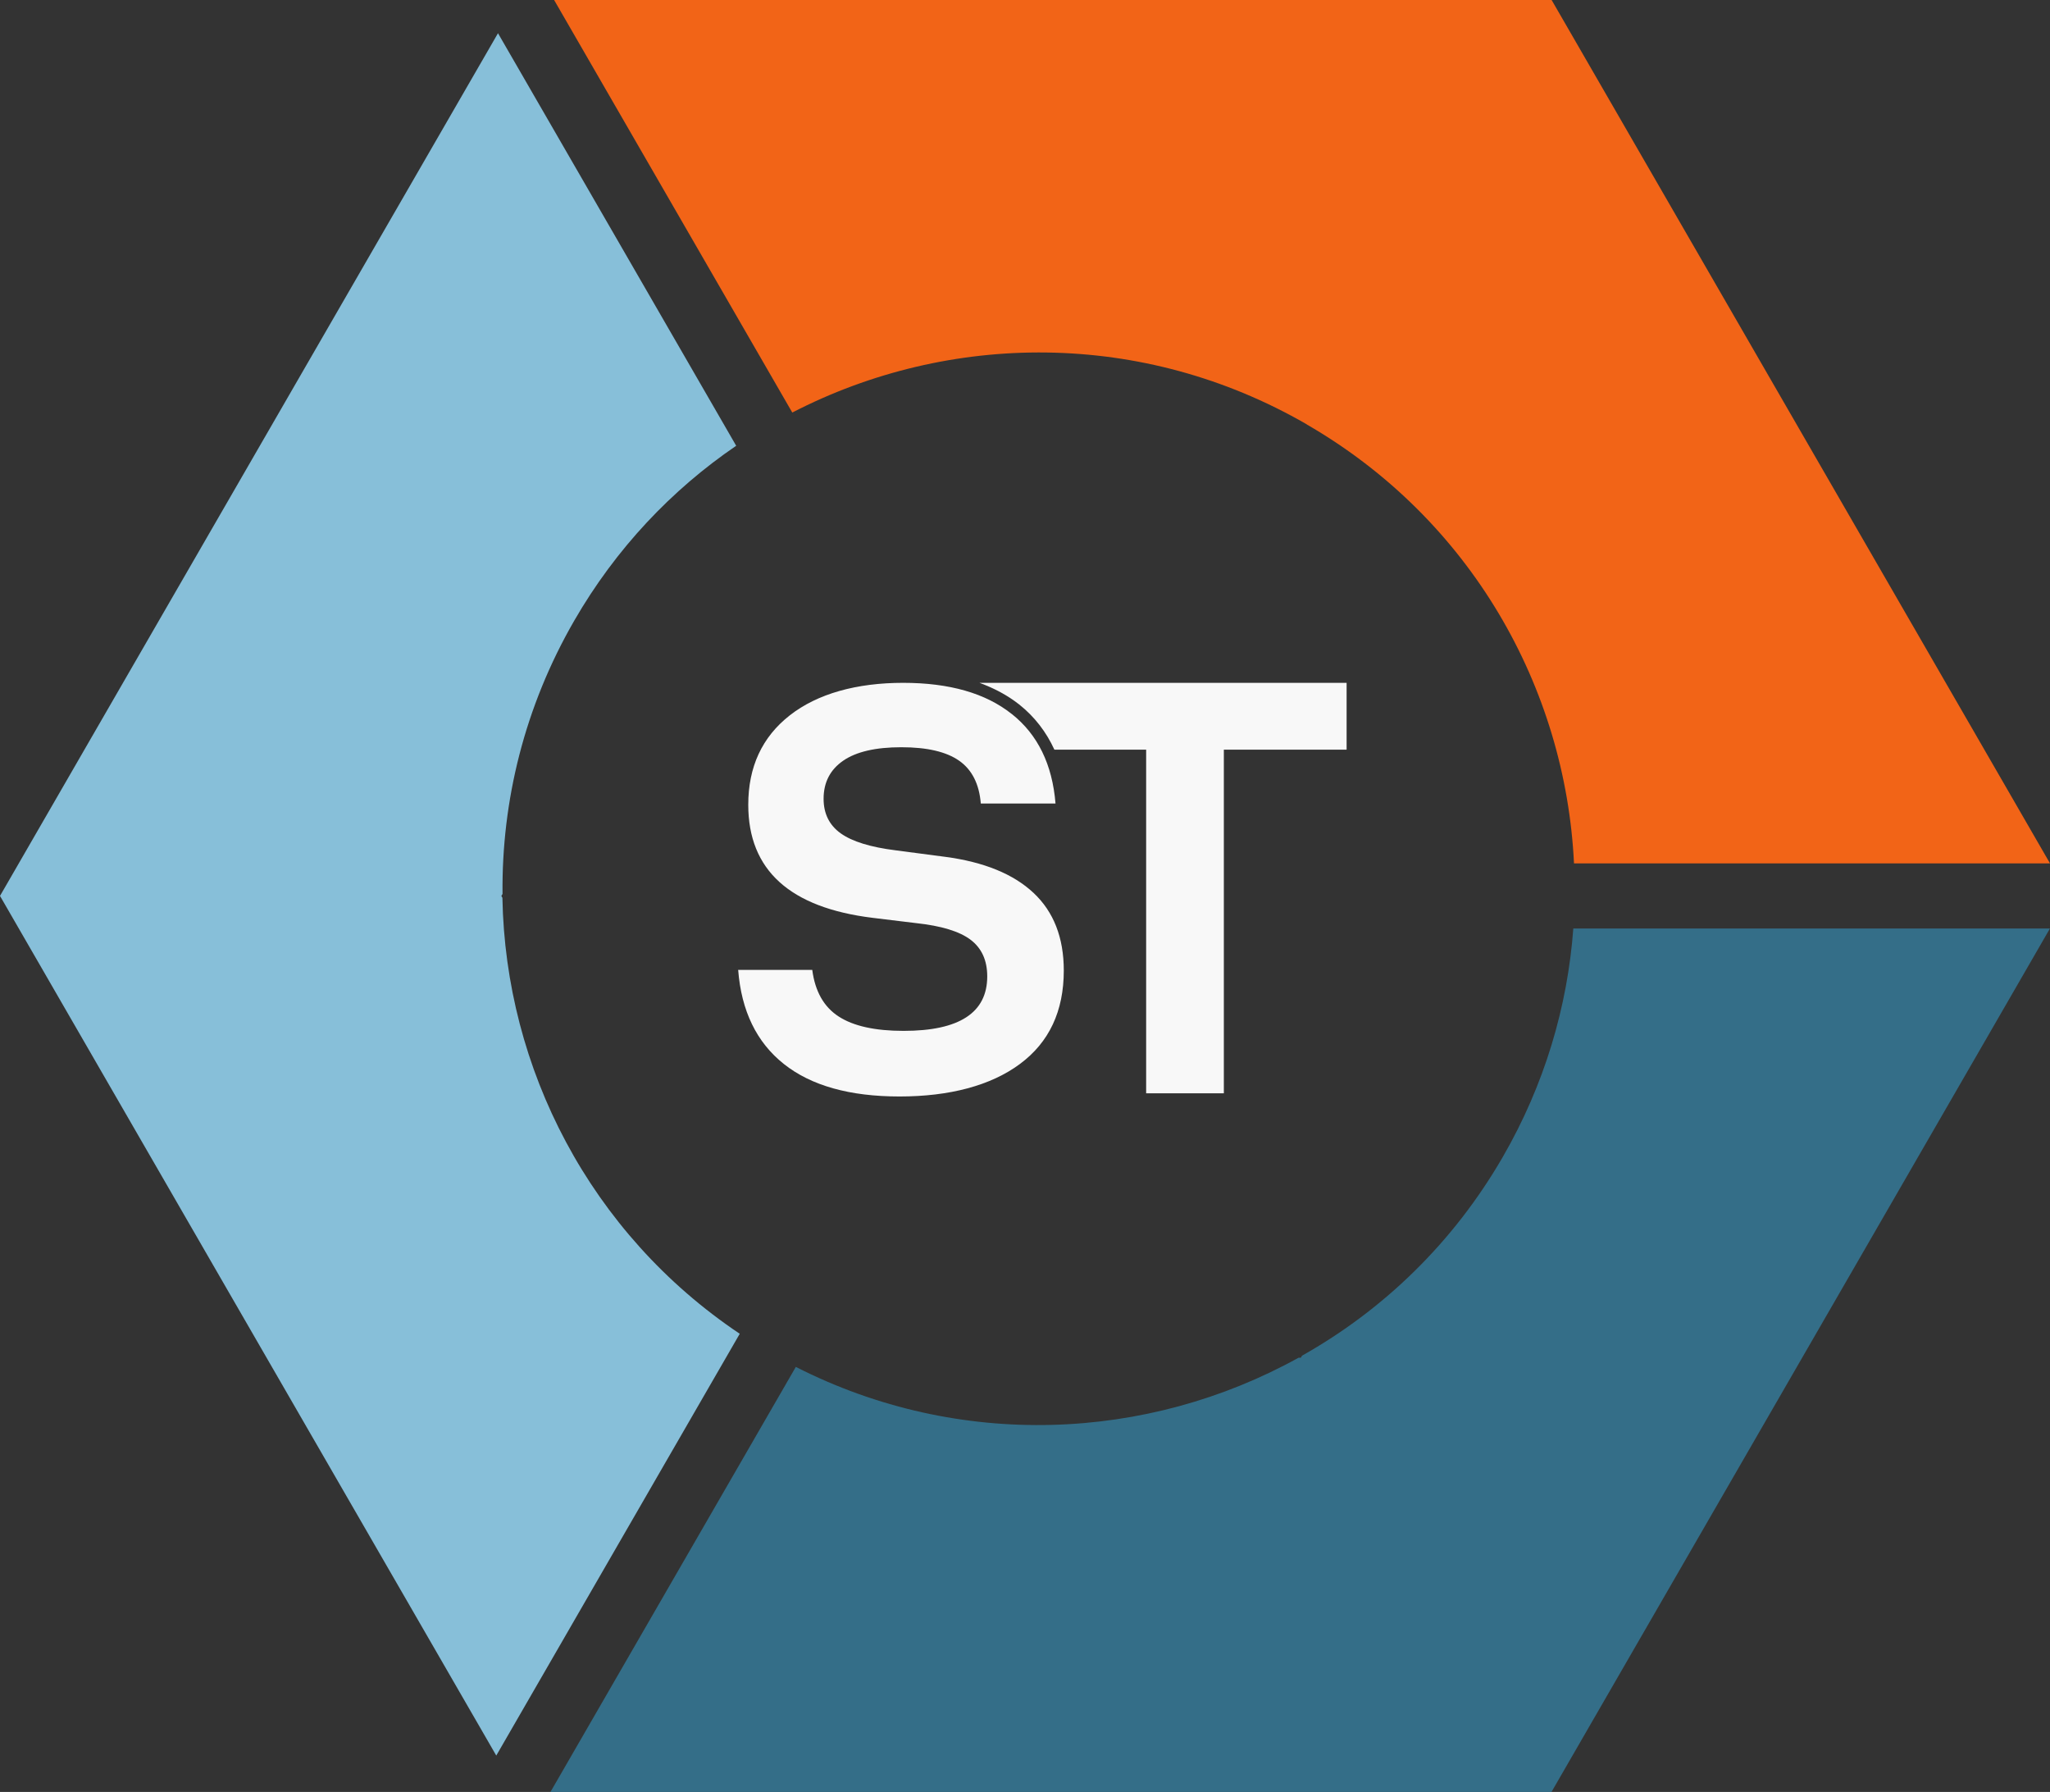 <?xml version="1.0" encoding="UTF-8"?> <svg xmlns="http://www.w3.org/2000/svg" xmlns:xlink="http://www.w3.org/1999/xlink" id="Layer_1" viewBox="0 0 1056.92 923.73"><rect x="0" y="0" width="1056.92" height="923.73" fill="#333333" stroke="none"/><defs><style>.cls-1{clip-path:url(#clippath);}.cls-2{fill:none;}.cls-2,.cls-3,.cls-4,.cls-5,.cls-6{stroke-width:0px;}.cls-3{fill:#f8f8f8;}.cls-4{fill:#346e88;}.cls-5{fill:#87bfd9;}.cls-6{fill:#f26417;}</style><clipPath id="clippath"><rect class="cls-2" x="380.59" y="351.99" width="313.66" height="213.29"></rect></clipPath></defs><g class="cls-1"><path class="cls-3" d="M504.97,351.99c7.72,2.8,14.59,6.51,20.52,11.18,7.88,6.26,13.9,14.08,18.12,23.26h47.31v177.14h40.06v-177.14h63.29v-34.44h-189.31Z"></path><path class="cls-3" d="M521.55,368c-13.43-10.68-32.09-16.01-55.95-16.01s-44.13,5.57-58.41,16.76c-14.28,11.18-21.41,26.56-21.41,46.09,0,33.63,21.41,53.07,64.21,58.3l22.31,2.71c13.05,1.4,22.41,4.27,28.12,8.59,5.71,4.33,8.57,10.62,8.57,18.87,0,18.71-14.37,28.09-43.12,28.09-14.69,0-25.85-2.46-33.47-7.41-7.63-4.92-12.17-12.95-13.62-24.01h-38.2c1.64,21.15,9.49,37.31,23.55,48.49,14.06,11.18,33.95,16.75,59.64,16.75s47-5.57,62.06-16.75c15.1-11.18,22.63-27.25,22.63-48.18,0-16.91-5.2-30.27-15.6-40.02-10.4-9.75-25.59-15.94-45.58-18.59l-25.37-3.33c-13.05-1.62-22.54-4.55-28.43-8.75-5.89-4.2-8.86-10.18-8.86-17.81,0-8.47,3.37-15.01,10.09-19.65,6.72-4.64,16.71-6.95,29.98-6.95s23.2,2.31,29.82,6.95c6.62,4.64,10.34,11.99,11.16,22.05h38.52c-1.64-20.15-9.17-35.57-22.63-46.21v.03Z"></path></g><path class="cls-4" d="M811.15,478.66c-2.98,40.24-14.82,80.44-36.33,117.69-25.67,44.46-61.82,79.02-103.54,102.49l-.6,1.04h-1.17c-77.98,43.16-174.97,47.6-259.21,4.74l-126.5,219.11h516.1s256.98-445.09,256.98-445.09h-245.76s.03.02.03.02Z"></path><path class="cls-5" d="M259.06,462.87l-.57-1.02.6-1.03c-.5-47.85,11.32-96.46,36.99-140.91,21.45-37.15,50.25-67.48,83.48-90.12L256.75,17.12,0,461.83l255.86,443.14,125.53-217.43c-77.22-51.73-120.77-136.79-122.36-224.69l.03.02Z"></path><path class="cls-6" d="M673.67,218.76c84.55,48.81,133.46,135.55,137.84,226.3h245.41S799.97,0,799.97,0H285.68s122.8,212.66,122.8,212.66c80.82-41.73,180.57-42.81,265.21,6.06l-.02.03Z"></path></svg> 